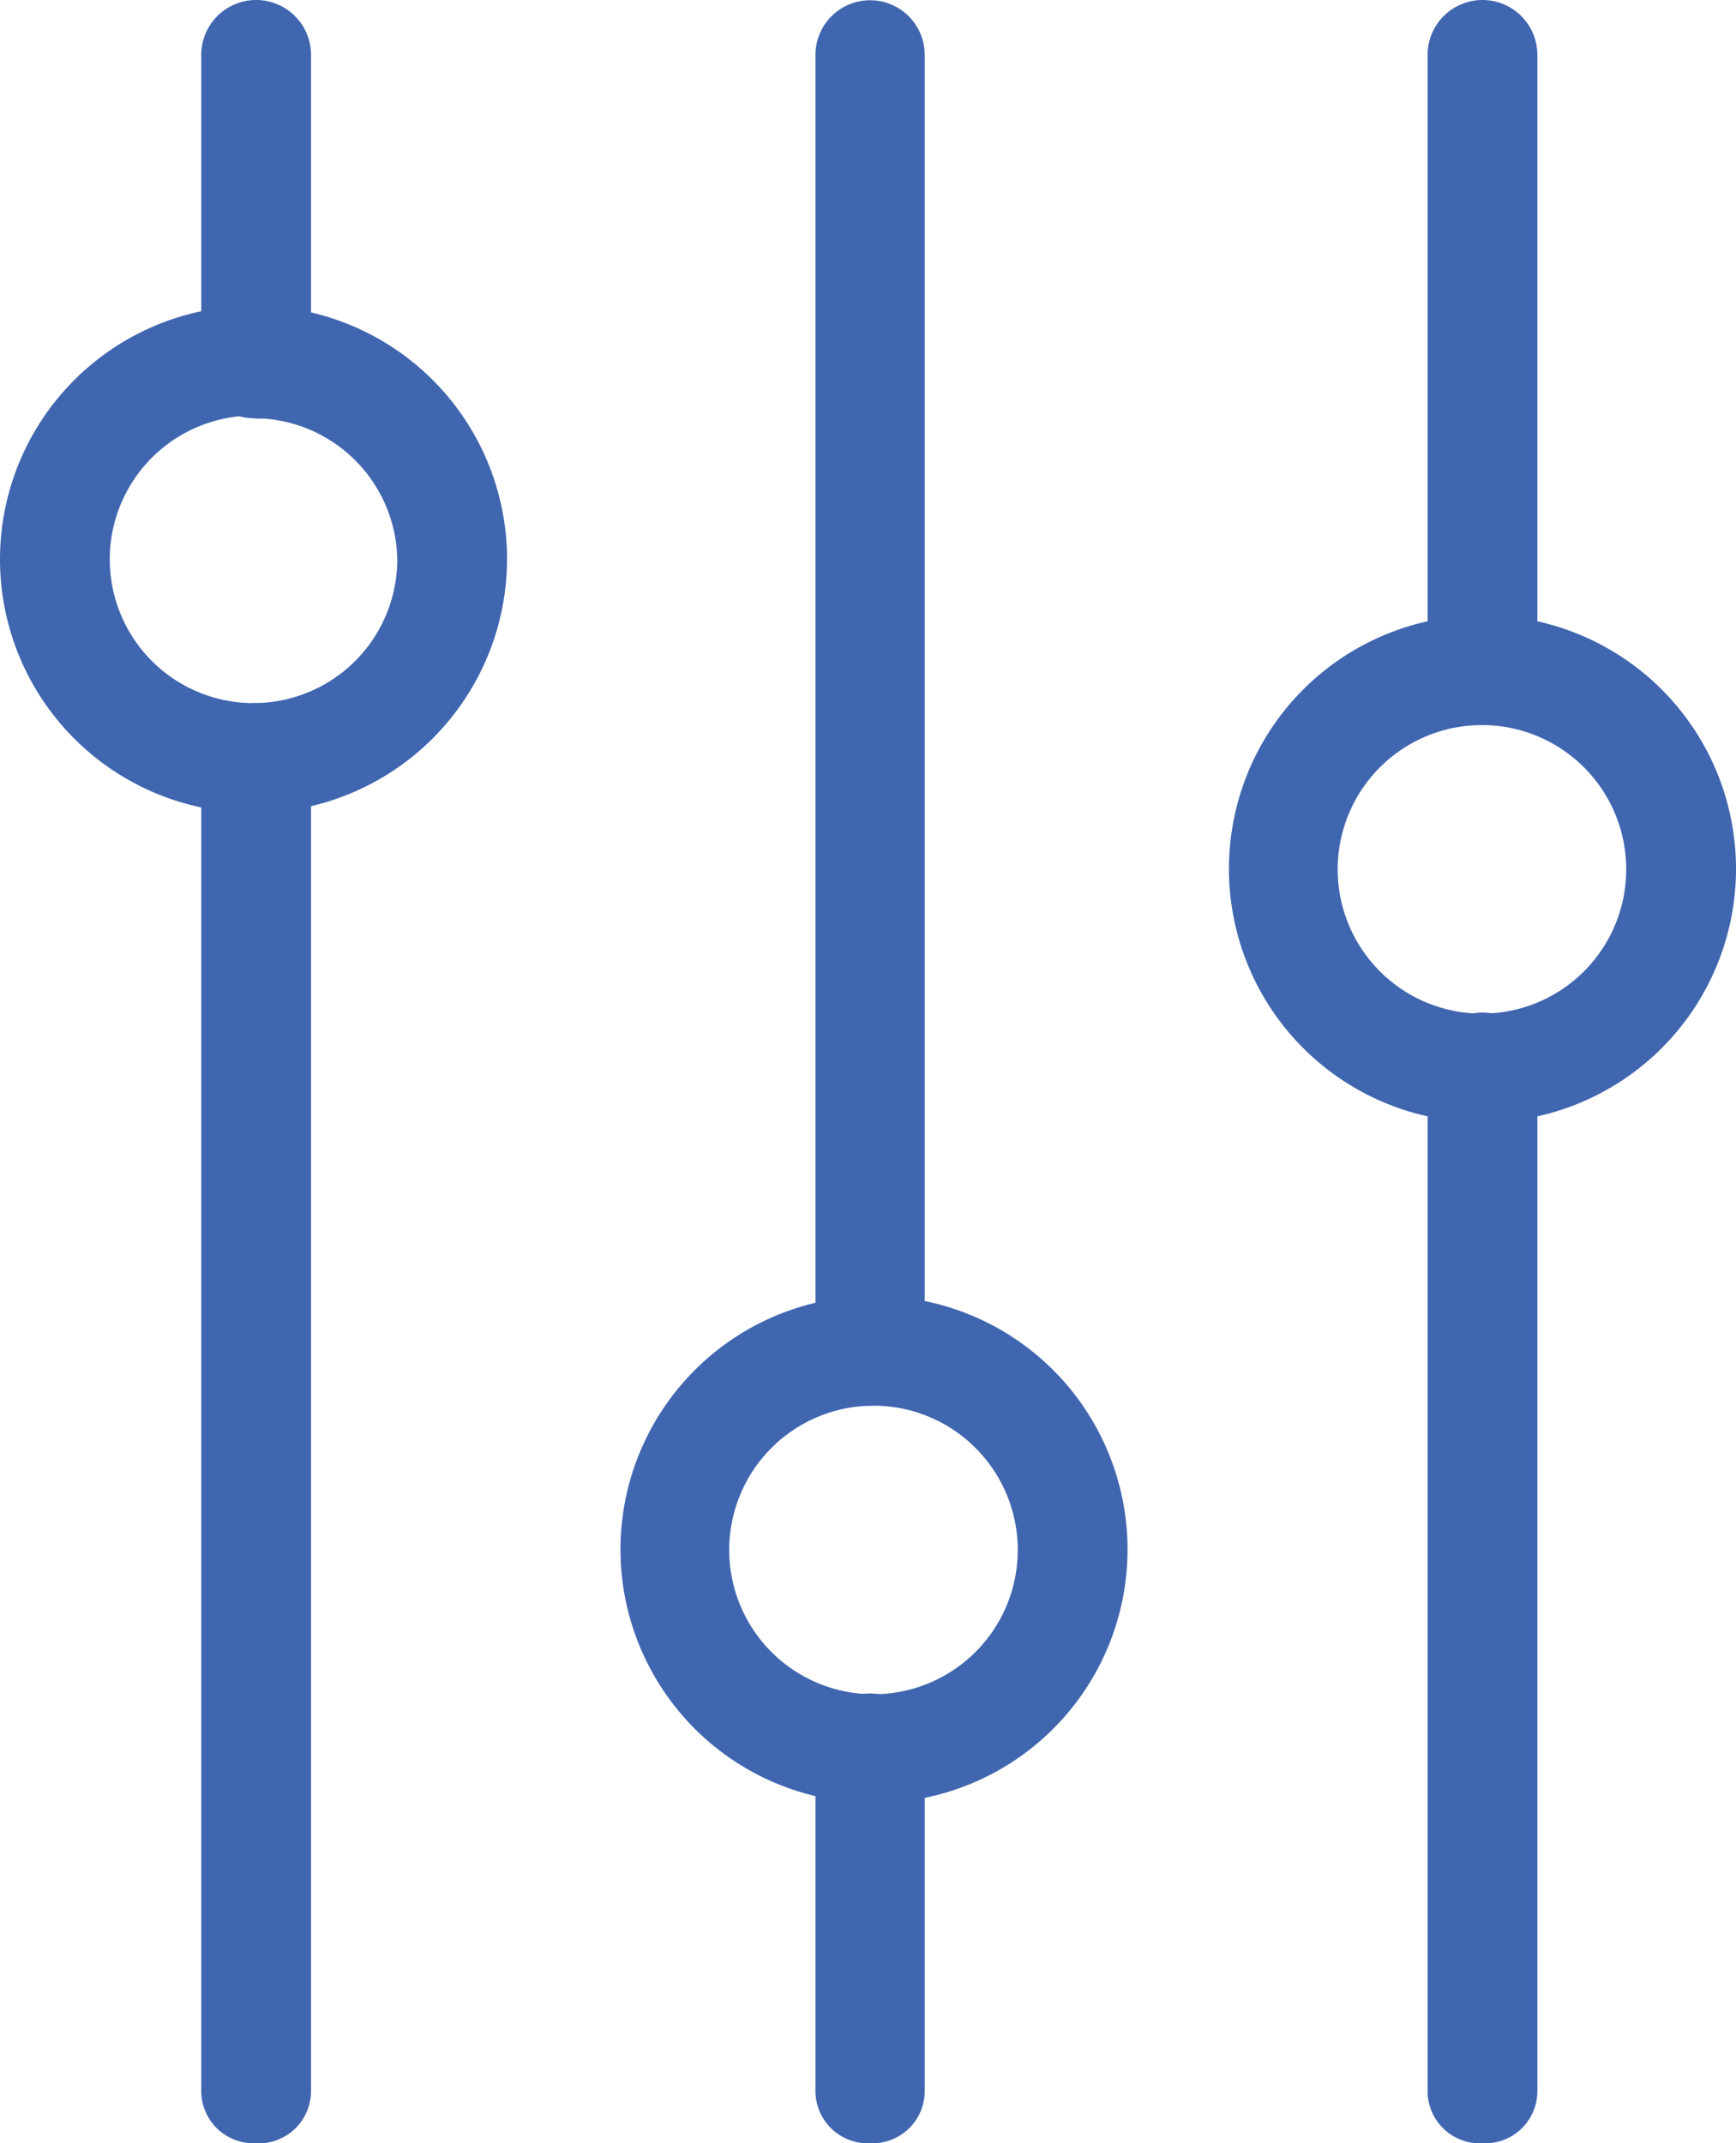 <?xml version="1.0" encoding="UTF-8"?> <svg xmlns="http://www.w3.org/2000/svg" viewBox="0 0 33.21 41"><defs><style>.cls-1{fill:#4066b0;}</style></defs><g id="Layer_2" data-name="Layer 2"><g id="Layer_1-2" data-name="Layer 1"><path class="cls-1" d="M4.85,8a1,1,0,0,1-1-1V1.05a1.05,1.05,0,1,1,2.1,0V6.9A1,1,0,0,1,4.85,8"></path><path class="cls-1" d="M4.85,15.55A4.85,4.85,0,1,1,9.7,10.7a4.86,4.86,0,0,1-4.85,4.85m0-7.6A2.75,2.75,0,1,0,7.6,10.7,2.75,2.75,0,0,0,4.85,8"></path><path class="cls-1" d="M16.72,34.49a4.85,4.85,0,1,1,4.85-4.84,4.85,4.85,0,0,1-4.85,4.84m0-7.6a2.76,2.76,0,1,0,2.75,2.76,2.76,2.76,0,0,0-2.75-2.76"></path><path class="cls-1" d="M28.36,21.47a4.85,4.85,0,1,1,4.85-4.84,4.85,4.85,0,0,1-4.85,4.84m0-7.6a2.76,2.76,0,1,0,2.75,2.76,2.76,2.76,0,0,0-2.75-2.76"></path><path class="cls-1" d="M4.85,41a1,1,0,0,1-1-1V14.5a1.05,1.05,0,1,1,2.1,0V40a1,1,0,0,1-1.05,1"></path><path class="cls-1" d="M16.6,41a1,1,0,0,1-1-1V33.44a1,1,0,0,1,2.09,0V40a1,1,0,0,1-1,1"></path><path class="cls-1" d="M16.6,26.89a1,1,0,0,1-1-1.05V1.05a1,1,0,1,1,2.09,0V25.84a1,1,0,0,1-1,1.05"></path><path class="cls-1" d="M28.36,41a1,1,0,0,1-1.05-1V20.42a1.05,1.05,0,0,1,2.1,0V40a1,1,0,0,1-1.05,1"></path><path class="cls-1" d="M28.36,13.87a1,1,0,0,1-1.05-1V1.05a1.05,1.05,0,1,1,2.1,0V12.83a1,1,0,0,1-1.05,1"></path></g></g></svg> 